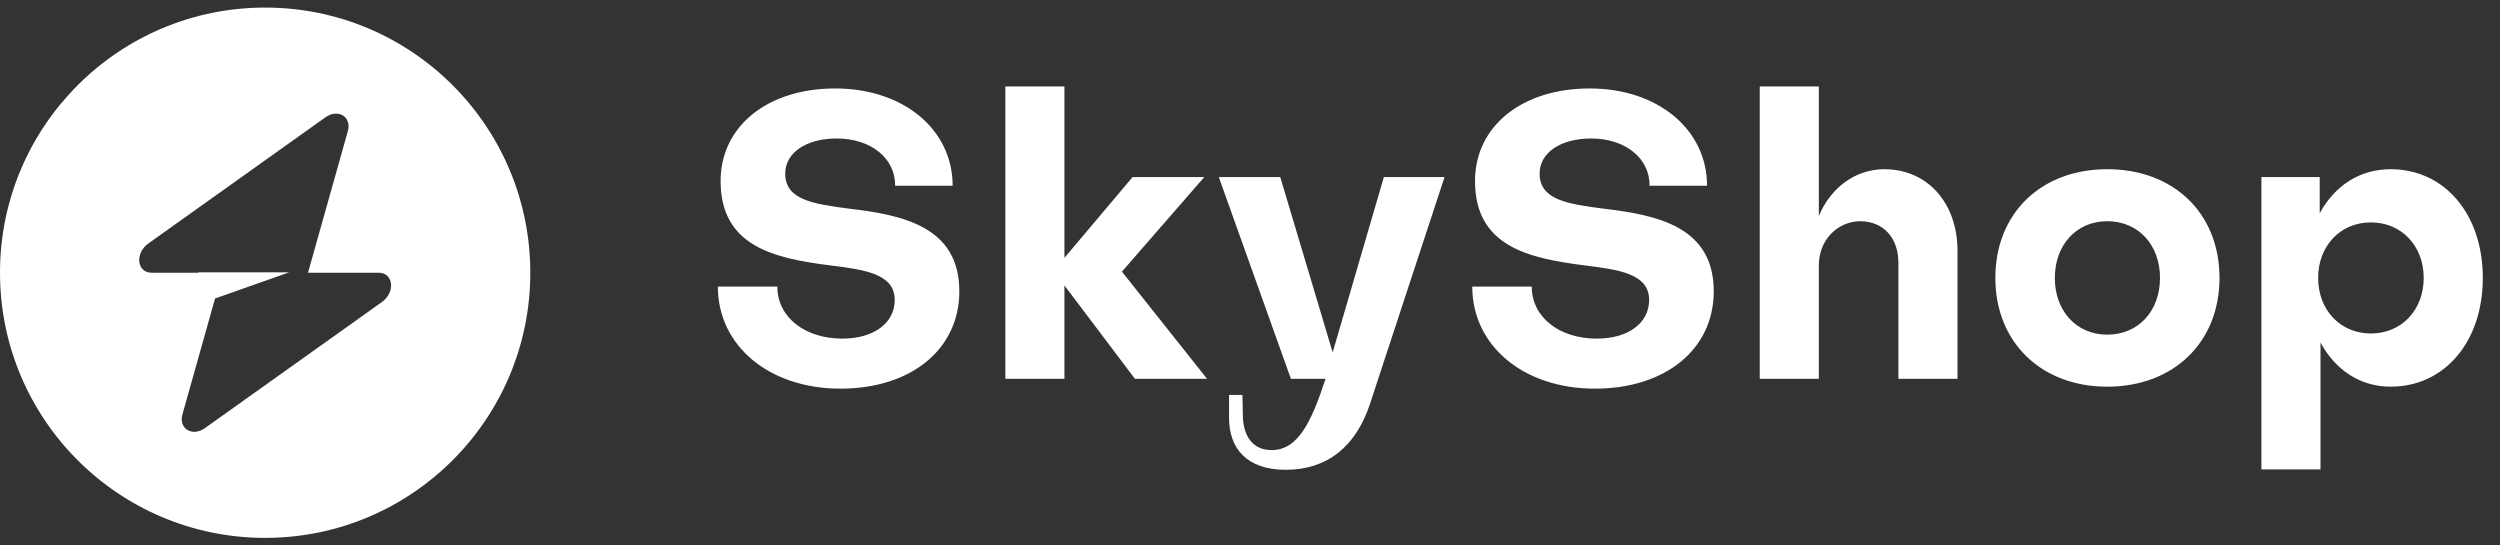 <svg width="165" height="36" viewBox="0 0 165 36" fill="none" xmlns="http://www.w3.org/2000/svg">
<rect x="0" y="0" width="165" height="36" fill="#333333" stroke="none"/>
<path fill-rule="evenodd" clip-rule="evenodd" d="M17.5 35.5C27.165 35.5 35 27.665 35 18C35 8.335 27.165 0.5 17.5 0.5C7.835 0.5 0 8.335 0 18C0 27.665 7.835 35.5 17.5 35.5ZM22.959 8.652C23.225 7.708 22.309 7.15 21.473 7.746L9.794 16.066C8.887 16.712 9.029 18 10.008 18H13.084V17.976H19.077L14.194 19.699L12.041 27.348C11.775 28.292 12.691 28.85 13.527 28.254L25.206 19.934C26.113 19.288 25.971 18 24.992 18H20.328L22.959 8.652Z" fill="#ffffff"/>
<path d="M55.464 25.65C50.758 25.65 47.378 22.816 47.378 18.916H51.304C51.304 20.918 53.098 22.348 55.594 22.348C57.726 22.348 59.052 21.282 59.052 19.8C59.052 18.058 57.05 17.798 54.762 17.512C51.096 17.044 47.56 16.264 47.56 11.948C47.56 8.334 50.654 5.838 55.126 5.838C59.624 5.838 62.874 8.542 62.874 12.26H59.078C59.104 10.44 57.466 9.14 55.23 9.14C53.176 9.14 51.824 10.102 51.824 11.454C51.824 13.196 53.67 13.456 56.01 13.768C59.598 14.184 63.316 14.964 63.316 19.228C63.316 23.024 60.17 25.65 55.464 25.65ZM66.352 5.708H70.252V17.018L74.75 11.688H79.482L74.048 17.928L79.664 25H74.906L70.252 18.838V25H66.352V5.708ZM87.955 23.258L91.335 11.688H95.339L90.425 26.638C89.515 29.42 87.643 31.006 84.861 31.006C82.261 31.006 81.117 29.576 81.117 27.574V26.066H82.001L82.027 27.34C82.027 28.848 82.729 29.706 83.925 29.706C85.667 29.706 86.551 27.86 87.487 25H85.199L80.441 11.688H84.497L87.955 23.258ZM105.255 25.65C100.549 25.65 97.169 22.816 97.169 18.916H101.095C101.095 20.918 102.889 22.348 105.385 22.348C107.517 22.348 108.843 21.282 108.843 19.8C108.843 18.058 106.841 17.798 104.553 17.512C100.887 17.044 97.351 16.264 97.351 11.948C97.351 8.334 100.445 5.838 104.917 5.838C109.415 5.838 112.665 8.542 112.665 12.26H108.869C108.895 10.44 107.257 9.14 105.021 9.14C102.967 9.14 101.615 10.102 101.615 11.454C101.615 13.196 103.461 13.456 105.801 13.768C109.389 14.184 113.107 14.964 113.107 19.228C113.107 23.024 109.961 25.65 105.255 25.65ZM129.195 16.55V25H125.295V17.356C125.295 15.744 124.359 14.626 122.799 14.6C121.291 14.6 120.043 15.822 120.043 17.512V25H116.143V5.708H120.043V14.262C120.823 12.364 122.487 11.168 124.359 11.168C127.245 11.168 129.195 13.43 129.195 16.55ZM146.487 18.344C146.487 22.582 143.471 25.52 139.077 25.52C134.709 25.52 131.693 22.582 131.693 18.344C131.693 14.08 134.709 11.168 139.077 11.168C143.471 11.168 146.487 14.08 146.487 18.344ZM142.561 18.344C142.561 16.16 141.131 14.6 139.077 14.6C137.049 14.6 135.619 16.16 135.619 18.344C135.619 20.528 137.049 22.088 139.077 22.088C141.131 22.088 142.561 20.528 142.561 18.344ZM159.965 18.344C159.965 16.212 158.483 14.678 156.481 14.678C154.453 14.678 152.997 16.238 152.997 18.344C152.997 20.45 154.453 22.01 156.481 22.01C158.509 22.01 159.965 20.45 159.965 18.344ZM153.153 30.98H149.253V11.688H153.101V14.08C154.089 12.26 155.727 11.168 157.781 11.168C161.343 11.168 163.865 14.132 163.865 18.344C163.865 22.556 161.343 25.52 157.781 25.52C155.779 25.52 154.141 24.428 153.153 22.608V30.98Z" fill="#ffffff"/>
</svg>
